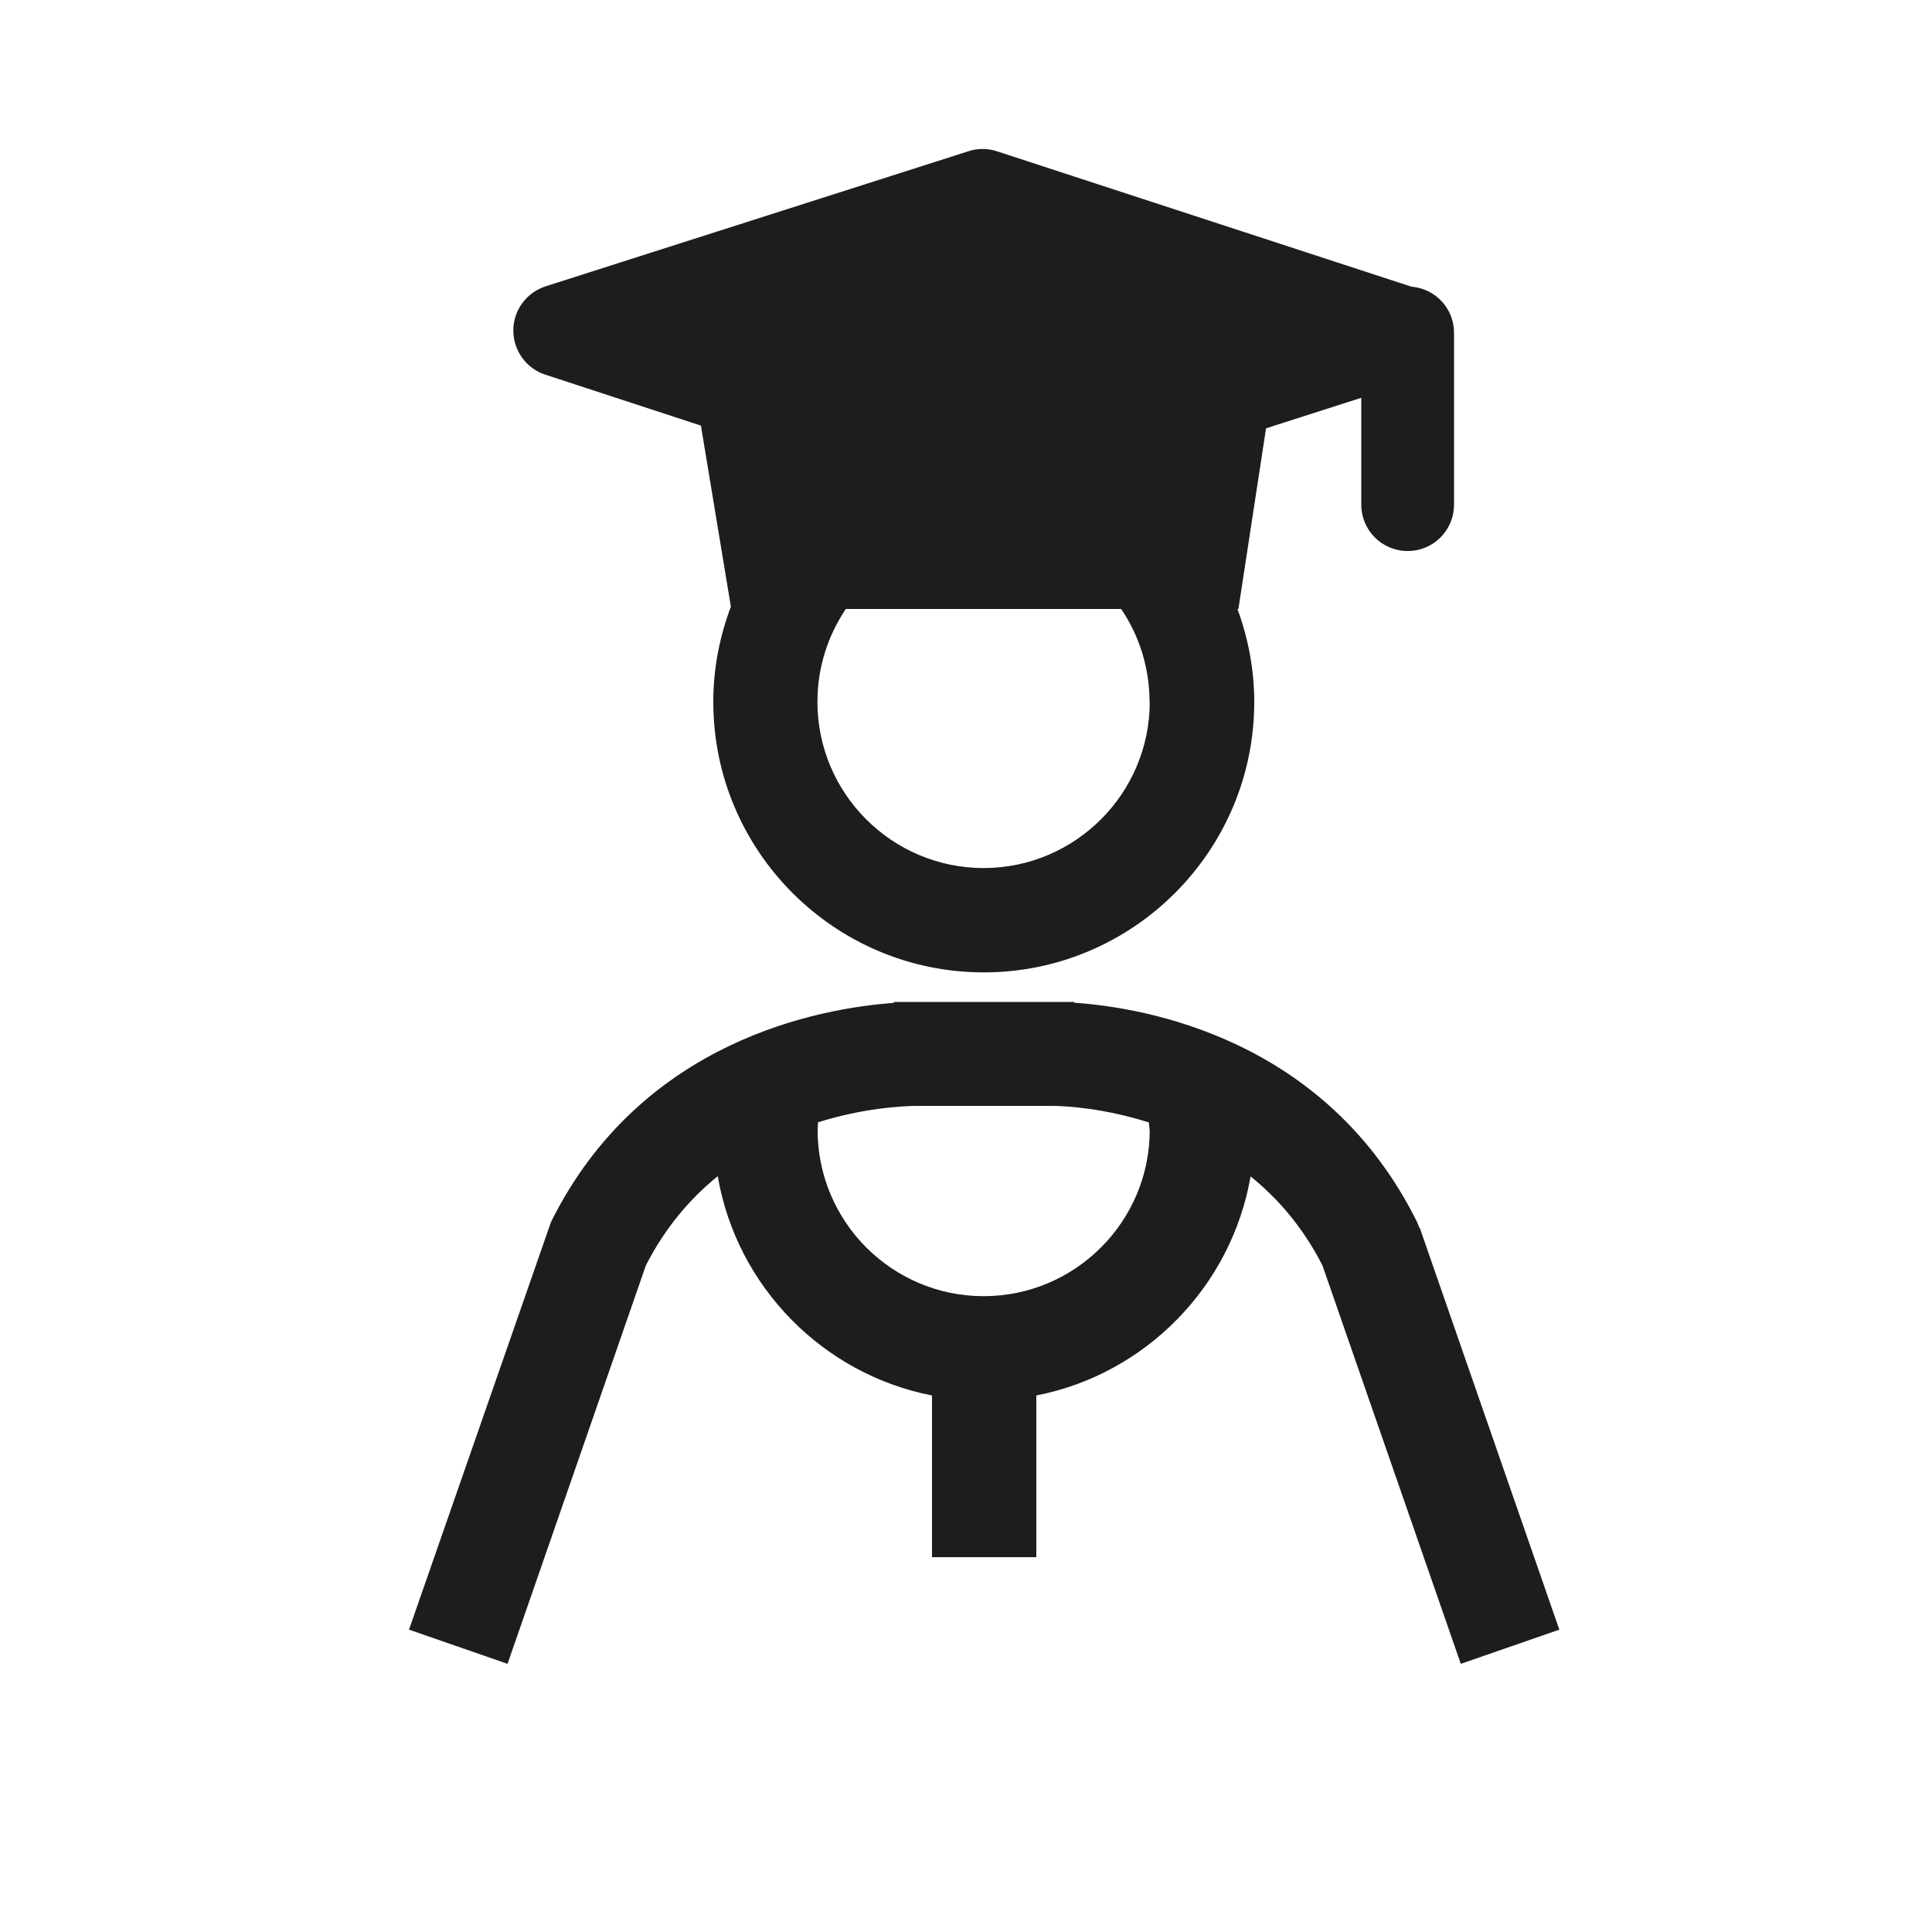 <?xml version="1.0" encoding="UTF-8"?>
<svg id="Ebene_1" data-name="Ebene 1" xmlns="http://www.w3.org/2000/svg" viewBox="0 0 100 100">
  <defs>
    <style>
      .cls-1 {
        fill: #1d1d1b;
      }
    </style>
  </defs>
  <path class="cls-1" d="M73.06,14.84l-21.46-7.01c-.48-.16-1-.16-1.48,0l-21.88,6.99c-.99,.32-1.67,1.24-1.67,2.28s.66,1.97,1.65,2.29l8.06,2.64,1.55,9.37c-.58,1.54-.91,3.19-.91,4.93,0,7.72,6.28,14,14,14s14-6.28,14-14c0-1.69-.32-3.31-.87-4.81h.05l1.43-9.35,4.93-1.58v5.53c0,1.33,1.07,2.4,2.4,2.4s2.4-1.07,2.4-2.4v-8.9c0-1.26-.97-2.28-2.2-2.38Zm-13.55,21.49c0,4.74-3.86,8.6-8.6,8.6s-8.6-3.86-8.6-8.6c0-1.78,.54-3.43,1.47-4.81h14.25c.93,1.37,1.47,3.03,1.47,4.81Z"/>
  <path class="cls-1" d="M73.47,63.55l-.13-.31c-4.71-9.5-14.08-11.09-17.74-11.34v-.04h-.97c-.3,0-.49,0-.54,0h-6.31c-.09,0-.23,0-.42,0h-1.1v.05c-3.75,.27-13.05,1.89-17.74,11.34l-7.35,21.1,5.1,1.77,7.16-20.62c1.01-1.98,2.31-3.48,3.72-4.62,.98,5.71,5.43,10.24,11.09,11.35v8.37h5.4v-8.37c5.66-1.11,10.1-5.64,11.09-11.34,1.41,1.14,2.71,2.63,3.72,4.61l7.16,20.62,5.1-1.77-7.22-20.79Zm-13.96-5.06c0,4.74-3.86,8.6-8.6,8.6s-8.59-3.86-8.59-8.6c0-.13,.02-.27,.02-.4,2.33-.73,4.3-.84,5.07-.85h.3s.03,0,.03,0h6.77c.73,.01,2.67,.13,4.96,.86,0,.13,.03,.26,.03,.39Z"/>
</svg>
